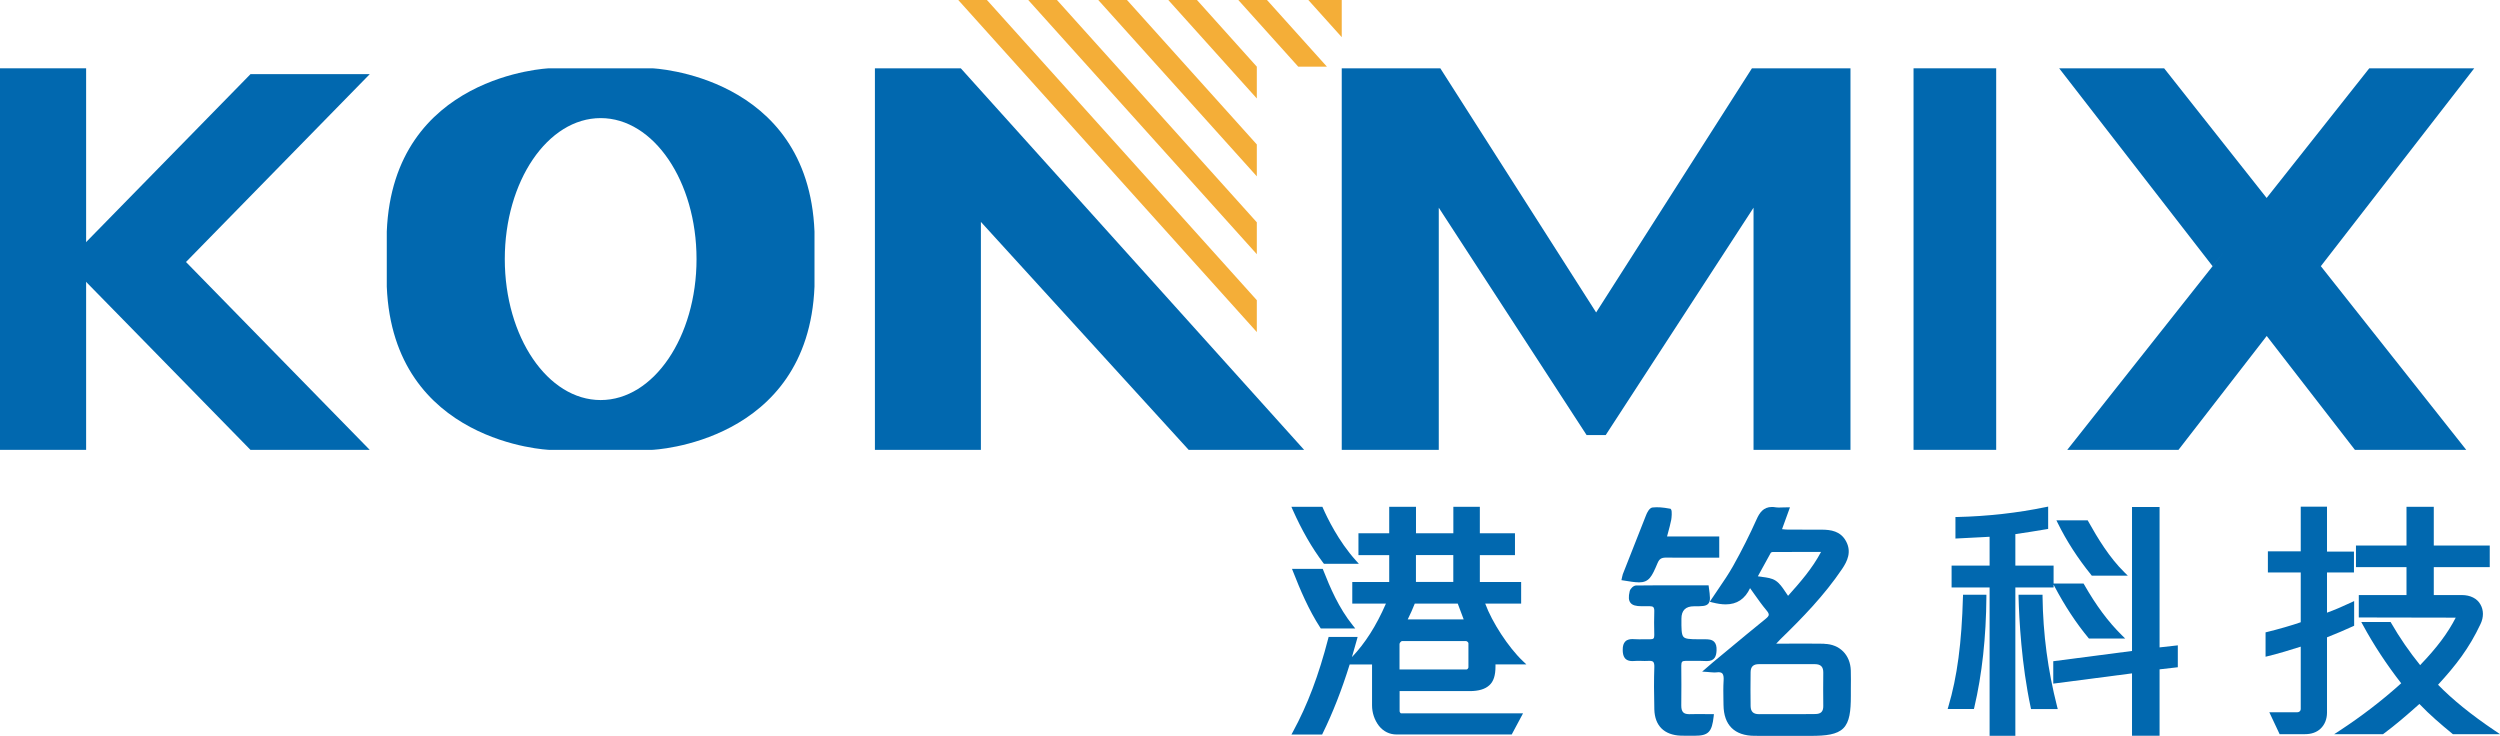 <?xml version="1.0" encoding="UTF-8"?>
<svg id="_图层_2" data-name="图层 2" xmlns="http://www.w3.org/2000/svg" viewBox="0 0 538.74 158.55">
  <defs>
    <style>
      .cls-1 {
        fill: #f4ae38;
        fill-rule: evenodd;
      }

      .cls-2 {
        fill: #0168af;
      }
    </style>
  </defs>
  <g id="_图层_1-2" data-name="图层 1">
    <g>
      <polygon class="cls-1" points="227.77 0 270.84 47.91 270.84 54.78 221.58 0 227.77 0"/>
      <polygon class="cls-1" points="289.14 0 289.14 8.01 281.94 0 289.14 0"/>
      <polygon class="cls-1" points="273.03 0 285.95 14.37 279.77 14.37 266.85 0 273.03 0"/>
      <polygon class="cls-1" points="257.94 0 270.84 14.37 270.84 21.22 251.76 0 257.94 0"/>
      <polygon class="cls-1" points="242.86 0 270.84 31.13 270.84 38 236.67 0 242.86 0"/>
      <polygon class="cls-1" points="212.68 0 270.84 64.69 270.84 71.56 206.5 0 212.68 0"/>
    </g>
    <g>
      <path class="cls-2" d="M140.56,14.72h-22.25s-33.6,1.37-34.96,35.17v11.88c1.36,33.8,34.96,35.17,34.96,35.17h22.25s33.6-1.37,34.96-35.17v-11.88c-1.36-33.8-34.96-35.17-34.96-35.17ZM129.44,86.21c-11.41,0-20.66-13.6-20.66-30.38s9.25-30.38,20.66-30.38,20.66,13.6,20.66,30.38-9.25,30.38-20.66,30.38Z"/>
      <rect class="cls-2" x="412.36" y="14.72" width="17.81" height="82.22"/>
      <polyline class="cls-2" points="207.05 14.72 188.54 14.72 188.54 96.95 211.38 96.95 211.38 47.82 256.16 96.95 281.04 96.95"/>
      <g>
        <rect class="cls-2" y="14.72" width="18.56" height="82.22"/>
        <polygon class="cls-2" points="40.08 56.46 79.68 96.95 53.98 96.95 27.23 69.6 14.36 56.46 53.98 15.98 79.68 15.98 40.08 56.46"/>
      </g>
      <polygon class="cls-2" points="398.77 14.73 398.77 96.95 377.88 96.95 377.88 44.76 346.02 93.76 341.91 93.76 334.44 82.27 310.05 44.76 310.05 96.95 289.14 96.95 289.14 14.73 310.39 14.73 343.96 67.33 377.53 14.73 398.77 14.73"/>
      <polygon class="cls-2" points="500.13 57.36 531.47 96.95 507.48 96.95 488.47 72.4 469.45 96.95 445.48 96.95 479.12 54.44 476.8 57.36 443.75 14.73 466.37 14.73 488.45 42.66 510.56 14.73 533.18 14.73 500.13 57.36"/>
      <g>
        <path class="cls-2" d="M285.18,121.33l.13.17h7.52l-.64-.71c-3.77-4.17-6.23-9.31-7.11-11.33l-.11-.25h-6.68l.26.6c1.99,4.48,4.16,8.25,6.63,11.53Z"/>
        <path class="cls-2" d="M285.03,122.59h-6.61l.23.58c1.57,4.01,3.37,8.25,5.85,12.07l.13.19h7.42l-.55-.69c-3.01-3.75-4.86-8.1-6.35-11.89l-.11-.27Z"/>
        <path class="cls-2" d="M316.7,148.93c1.95,0,3.35-.42,4.27-1.28.89-.82,1.3-2.1,1.3-4.01v-.46h6.66l-.77-.73c-3.1-2.94-6.63-8.36-8.1-12.37h7.74v-4.66h-8.9v-5.79h7.57v-4.72h-7.57v-5.7h-5.71v5.7h-8.05v-5.7h-5.77v5.7h-6.63v4.72h6.63v5.79h-7.96v4.66h7.25c-2.09,4.79-4.44,8.49-7.33,11.53.37-1.24.73-2.52,1.09-3.82l.14-.53h-6.25l-.08.32c-2.05,7.94-4.46,14.32-7.59,20.08l-.34.63h6.61l.12-.24c2.18-4.44,4.1-9.34,5.82-14.86h4.82v8.81c0,1.59.52,3.16,1.48,4.41.97,1.22,2.29,1.87,3.82,1.87h24.8l2.44-4.56h-26.3c-.08-.01-.3-.22-.3-.46v-4.33h15.11ZM305.13,119.62h8.05v5.79h-8.05v-5.79ZM304.88,130.07h9.26c.4,1.1.91,2.46,1.28,3.41h-12.06c.53-1.04,1.12-2.4,1.52-3.41ZM301.59,138.77c0-.23.36-.61.52-.62h13.82c.18,0,.51.27.51.46v5.2c0,.17-.22.46-.4.46h-14.45v-5.49Z"/>
        <path class="cls-2" d="M450.64,123.89l.13.16h7.76l-.74-.73c-3.21-3.15-5.73-7.31-7.78-10.97l-.12-.22h-6.74l.3.61c1.88,3.83,4.3,7.57,7.19,11.14Z"/>
        <path class="cls-2" d="M440.16,128.59v-.42h-5.17v.44c.13,4.89.62,14.48,2.62,23.86l.07.33h5.76l-.14-.53c-2-7.85-3.03-15.6-3.14-23.68Z"/>
        <path class="cls-2" d="M423.01,128.58c-.27,9.96-1.24,17.26-3.14,23.67l-.16.54h5.66l.08-.33c1.67-7.11,2.55-15.15,2.61-23.87v-.43s-5.04,0-5.04,0v.41Z"/>
        <polygon class="cls-2" points="465.38 109.26 459.44 109.26 459.44 140.28 442.47 142.49 442.47 147.32 459.44 145.11 459.44 158.55 465.38 158.55 465.38 144.24 469.31 143.79 469.31 139.07 465.38 139.51 465.38 109.26"/>
        <path class="cls-2" d="M442.54,125.99l.2.38c2.23,4.22,4.69,7.95,7.29,11.08l.13.15h7.81l-.74-.73c-2.92-2.88-5.5-6.35-8.11-10.91l-.12-.21h-6.46v-3.87h-8.24v-6.78c1.77-.25,4.92-.75,6.72-1.06l.35-.06v-4.81l-.51.1c-6.07,1.26-12.48,1.98-19.05,2.14h-.42v4.64l.45-.02c1.66-.08,3.55-.18,5.26-.27l1.65-.09v6.21h-8.19v4.72h8.19v31.96h5.55v-31.96h8.24v-.6Z"/>
        <path class="cls-2" d="M537.6,157.44c-5.07-3.42-9.07-6.66-12.21-9.88,3.81-4.15,6.69-7.83,9.15-13.08.7-1.45.69-2.99-.01-4.21-.71-1.3-2.18-2.04-4.02-2.04h-6.04v-6.01h12.06v-4.66h-12.06v-8.35h-5.88v8.35h-10.89v4.66h10.89v6.01h-10.28v4.83l20.89.04c-1.73,3.36-4.03,6.44-7.67,10.23-2.33-2.88-4.43-5.93-6.24-9.08l-.12-.21h-6.32l.34.63c2.34,4.31,5.12,8.54,8.26,12.57-4.03,3.64-8.49,7.08-13.26,10.2l-1.19.78h10.52l.11-.08c2.55-1.89,4.95-3.95,7.74-6.44,2.21,2.32,4.72,4.46,7.11,6.42l.12.1h10.16l-1.15-.78Z"/>
        <path class="cls-2" d="M507.31,134.83v-5.31l-.6.29c-2,.94-3.8,1.7-5.25,2.22v-8.66h5.81v-4.5h-5.81v-9.68h-5.66v9.62h-7.08v4.55h7.08v10.73c-1.64.59-4.96,1.55-7.25,2.1l-.33.08v5.25l.53-.13c2.17-.53,4.99-1.37,7.05-2.04v13.46c0,.38-.32.68-.74.68h-6.03l2.22,4.72h5.47c1.37,0,2.49-.39,3.33-1.17.91-.84,1.41-2.08,1.41-3.46v-16.24c1.92-.76,4-1.64,5.62-2.39l.24-.12Z"/>
        <path class="cls-2" d="M393.12,138.72c-1.37-.02-2.74-.03-4.14-.03l-6.22.02.06-.06c.35-.38.6-.66.87-.92,4.63-4.49,9.44-9.43,13.28-15.13,1.12-1.66,2.09-3.67.84-5.97-1.18-2.18-3.25-2.49-5.31-2.49,0,0-5.97,0-7.16-.01-.39,0-.79-.04-1.22-.09h-.1s1.71-4.71,1.71-4.71h-.6c-.37,0-.7,0-1.01.02-.25,0-.49.02-.71.02-.28,0-.54-.01-.79-.05-.28-.05-.54-.07-.78-.07-1.86,0-2.68,1.28-3.3,2.66-1.48,3.31-3.18,6.7-5.07,10.07-.95,1.69-2.03,3.28-3.18,4.96-.5.74-1.01,1.48-1.51,2.24l-.33.5.58.15c1.07.27,2,.41,2.84.41,2.43,0,4.16-1.15,5.26-3.5.31.43.6.84.88,1.24.89,1.26,1.74,2.45,2.66,3.55.36.42.51.73.49.97-.02.23-.22.49-.64.83-2.8,2.26-5.56,4.56-8.33,6.86l-2.98,2.47c-.27.22-2.4,2.07-2.4,2.07l1.04.07c.33.02.6.05.83.07.3.03.55.05.76.05.12,0,.24,0,.36-.02.18-.03.35-.04.5-.04.4,0,.68.09.85.27.24.26.33.76.28,1.53-.09,1.37-.06,2.77-.04,4.12l.02,1.15c.05,4.33,2.37,6.62,6.7,6.64,1.55,0,3.09.01,4.64.01h7.41c3.35,0,5.7-.28,7.06-1.63,1.36-1.36,1.63-3.69,1.63-7.03v-1.6c.02-1.28.02-2.56-.01-3.83-.1-3.36-2.4-5.67-5.71-5.74ZM379.7,124.31c-.29-.04-.59-.08-.89-.12l.48-.87c.77-1.41,1.53-2.81,2.31-4.2.04-.06.24-.16.35-.16,2.12-.01,4.24-.02,6.48-.02h4c-1.95,3.65-4.46,6.49-7.11,9.46-.2-.28-.39-.56-.57-.84-.64-.96-1.24-1.86-2.11-2.43-.82-.54-1.84-.67-2.93-.81ZM392.91,152.13c.01,1.2-.49,1.72-1.7,1.74-.88.01-1.75.02-2.62.02h-3.49s-.36,0-.36,0h-3.16c-.81-.01-1.62,0-2.52.01-1.23,0-1.79-.54-1.81-1.75-.03-2.44-.04-4.88,0-7.32.02-1.17.59-1.71,1.79-1.71h1.45s8.97,0,10.6,0c.64,0,1.11.15,1.4.45.29.29.43.76.42,1.38-.03,2.39-.03,4.78,0,7.17Z"/>
        <path class="cls-2" d="M367.42,153.88c-1.08,0-2.17-.02-3.25.02h-.16c-.6,0-1.02-.13-1.28-.39-.29-.29-.43-.78-.42-1.49.03-3.06.03-5.86,0-8.58,0-.42.06-.7.2-.84.12-.12.35-.18.68-.18h.12c.61.02,1.22.01,1.83,0,.78-.01,1.57-.02,2.35.03.12,0,.24.01.35.01,1.73,0,2.02-1.15,2.07-2.28.04-.86-.12-1.47-.5-1.86-.5-.52-1.24-.56-1.96-.56h-1.36c-2.03,0-2.94-.07-3.33-.55-.43-.53-.43-1.72-.42-3.88q0-2.68,2.71-2.68c1.73,0,2.6,0,3.09-.57.51-.59.38-1.53.1-3.58l-.05-.37h-5.94c-3.24,0-6.46,0-9.68.04-.57,0-1.26.7-1.38,1.23-.29,1.24-.23,1.99.17,2.5.41.52,1.12.74,2.46.74h1.05c.18.01.37,0,.55,0h.15c.34,0,.57.06.71.2.16.16.23.48.21.93-.05,1.51-.05,3.18,0,5.09.01.35-.05.6-.17.72-.12.12-.34.18-.74.18h-.01c-.47-.01-.94,0-1.41,0-.63.01-1.26.02-1.89-.02-.16-.01-.3-.02-.45-.02-.46,0-1.12.05-1.58.52-.38.39-.56.96-.55,1.82.01,1.21.3,2.58,2.5,2.38.5-.05,1.01-.03,1.51-.02.48.02.96.03,1.44,0,.55-.04.94.02,1.12.21.18.19.26.56.24,1.12-.09,2.71-.09,5.61,0,9.11.09,3.52,2.11,5.53,5.68,5.67.43.01.86.02,1.29.02h1.7c2.98,0,3.75-.79,4.12-4.19l.05-.47h-.47c-.48,0-.96,0-1.43,0Z"/>
        <path class="cls-2" d="M353.16,125.5c2.2,0,2.79-1.2,4.03-4.14.38-.9.82-1.2,1.83-1.2h0c1.2.02,2.39.02,3.59.02h7.88v-4.57h-11.25c.07-.27.14-.53.21-.78.26-.97.51-1.88.69-2.79.07-.35.23-1.87-.02-2.24l-.12-.16-.18-.03c-1.47-.27-2.57-.37-3.7-.25-.69.07-1.19,1.14-1.38,1.61-1.44,3.61-2.86,7.22-4.27,10.84l-.76,1.93c-.06.16-.1.33-.14.55l-.16.73.44.07c1.4.23,2.45.4,3.28.4Z"/>
      </g>
    </g>
  </g>
</svg>